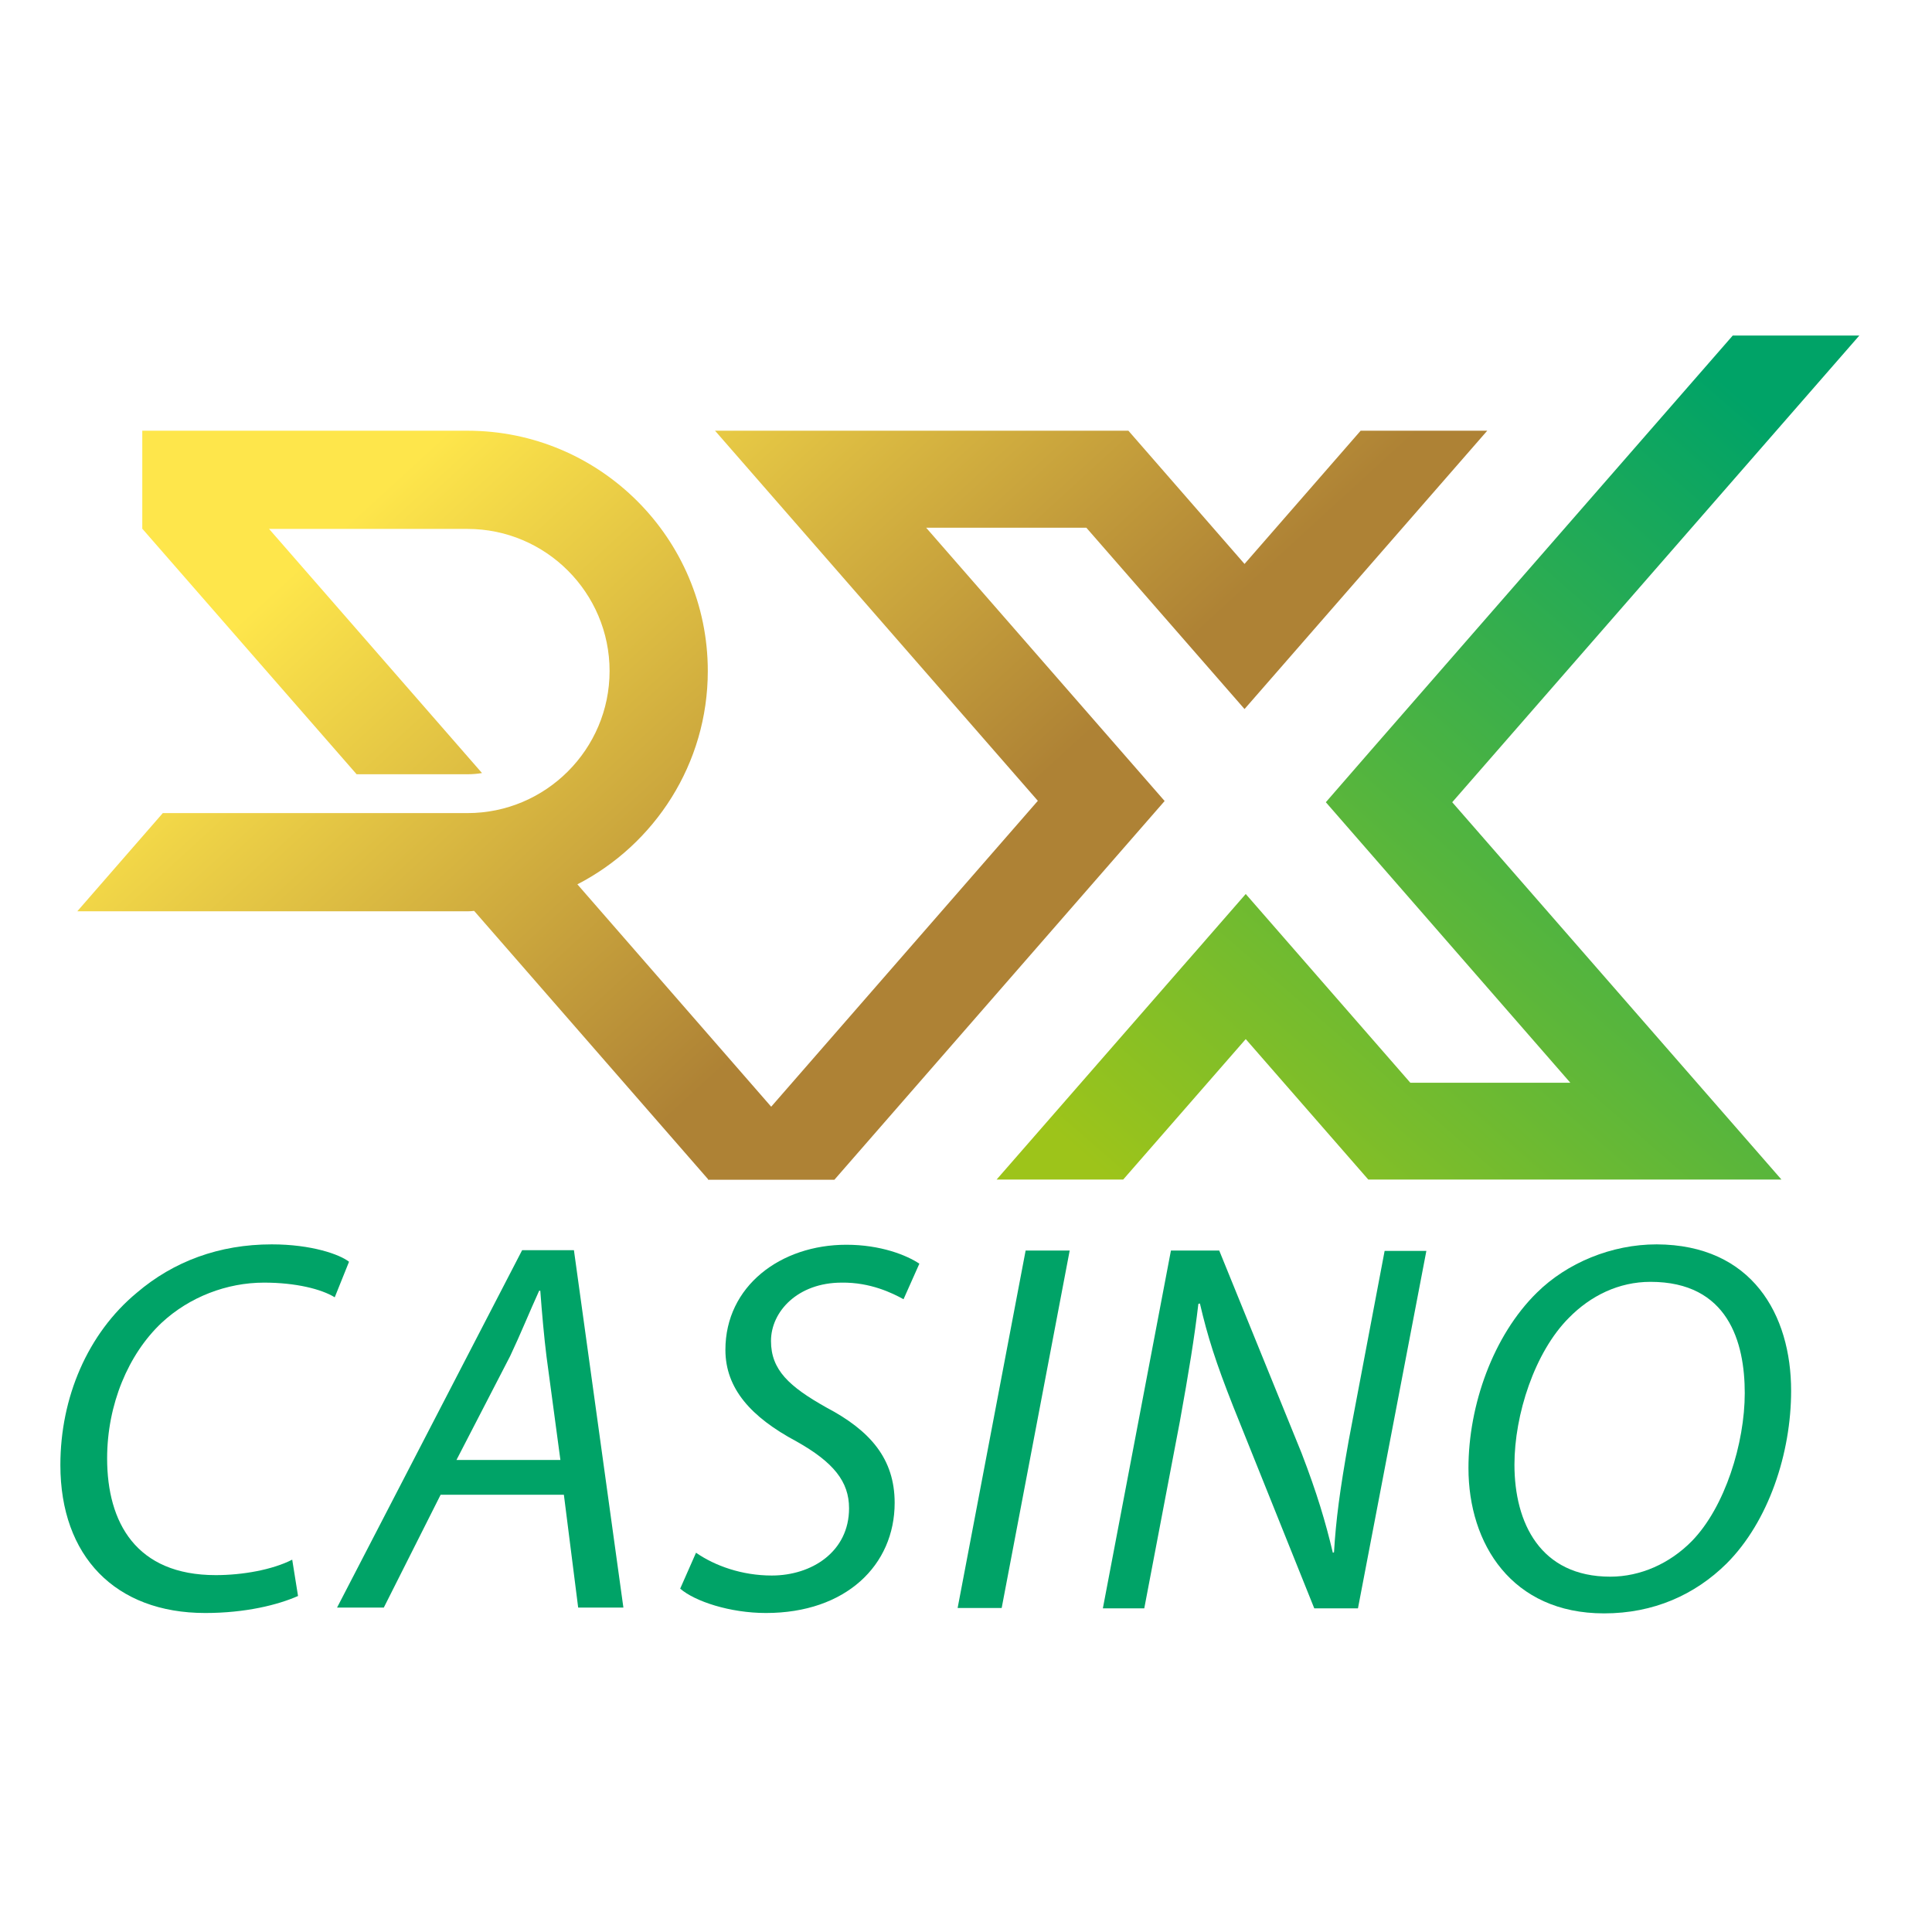 <?xml version="1.0" encoding="UTF-8"?> <svg xmlns="http://www.w3.org/2000/svg" width="96" height="96" viewBox="0 0 96 96" fill="none"><g clip-path="url(#clip0_203_15)"><path d="M92.39 16.672H86.1L68.14 37.262L65.88 39.862L78.03 53.802H70.08L61.9 44.422L59.92 46.692L59.8 46.832L58.75 48.032L49.52 58.612H55.81L61.9 51.632L67.99 58.612H70.36H74.27H82.23H84.73H88.52L72.16 39.862L92.39 16.672Z" fill="url(#paint0_linear_203_15)"></path><path d="M61.84 35.232L63.82 32.962L73.9 21.402H67.61L61.84 28.022L56.07 21.402H53.89H49.78H41.82H39.51H35.53L51.57 39.792L38.32 54.992L28.69 43.942C32.53 41.962 35.17 37.952 35.17 33.342C35.17 26.762 29.82 21.402 23.23 21.402H7.07V26.262V26.282H7.08L17.72 38.472H23.23C23.48 38.472 23.72 38.452 23.95 38.412L13.37 26.282H23.23C27.12 26.282 30.29 29.452 30.29 33.342C30.29 37.232 27.12 40.402 23.23 40.402H8.09L3.84 45.282H23.24C23.35 45.282 23.45 45.272 23.56 45.262L35.19 58.602L35.17 58.622H40.76H41.46L57.87 39.802L46.02 26.222H53.98L61.84 35.232Z" fill="url(#paint1_linear_203_15)"></path></g><path d="M14.809 79.304C13.81 79.746 12.197 80.149 10.2 80.149C5.727 80.149 3 77.327 3 72.795C3 69.454 4.344 66.267 6.802 64.232C8.626 62.676 10.892 61.832 13.503 61.832C15.48 61.832 16.882 62.331 17.343 62.696L16.633 64.462C15.98 64.059 14.713 63.733 13.119 63.733C11.275 63.733 9.413 64.443 8.031 65.729C6.379 67.285 5.323 69.781 5.323 72.469C5.323 75.656 6.763 78.267 10.719 78.267C12.063 78.267 13.541 77.999 14.52 77.499L14.809 79.304Z" fill="#00A367"></path><path d="M21.894 74.274L19.071 79.88H16.748L25.945 62.12H28.518L30.976 79.88H28.729L28.019 74.274H21.894ZM27.846 72.546L27.155 67.4C27.039 66.478 26.924 65.192 26.847 64.136H26.79C26.31 65.192 25.868 66.286 25.35 67.381L22.681 72.546H27.846Z" fill="#00A367"></path><path d="M34.585 77.154C35.526 77.807 36.87 78.287 38.349 78.287C40.346 78.287 42.189 77.096 42.189 74.946C42.189 73.621 41.421 72.661 39.578 71.624C37.312 70.414 36.045 68.993 36.045 67.073C36.045 63.905 38.79 61.851 42.054 61.851C43.763 61.851 45.05 62.369 45.683 62.792L44.896 64.558C44.339 64.251 43.245 63.713 41.824 63.733C39.635 63.733 38.31 65.173 38.31 66.632C38.31 68.072 39.213 68.897 41.056 69.934C43.245 71.086 44.455 72.488 44.455 74.677C44.455 77.768 42.035 80.149 38.061 80.149C36.275 80.149 34.528 79.573 33.798 78.939L34.585 77.154Z" fill="#00A367"></path><path d="M53.152 62.139L49.773 79.9H47.584L50.963 62.139H53.152Z" fill="#00A367"></path><path d="M54.804 79.9L58.183 62.139H60.583L64.673 72.2C65.441 74.197 65.863 75.618 66.228 77.154L66.286 77.135C66.382 75.522 66.574 74.062 67.015 71.586L68.801 62.158H70.875L67.476 79.919H65.306L61.274 69.877C60.41 67.688 60.007 66.421 59.623 64.769L59.546 64.789C59.354 66.44 59.066 68.206 58.624 70.645L56.858 79.919H54.804V79.9Z" fill="#00A367"></path><path d="M89 69.109C89 72.2 87.886 75.599 85.793 77.692C84.219 79.247 82.165 80.168 79.707 80.168C75.118 80.168 72.967 76.712 72.967 72.949C72.967 69.819 74.196 66.363 76.366 64.232C77.864 62.753 80.072 61.832 82.318 61.832C87.061 61.851 89 65.326 89 69.109ZM77.96 65.48C76.251 67.189 75.252 70.299 75.252 72.776C75.252 75.675 76.539 78.344 80.014 78.344C81.512 78.344 82.971 77.692 84.065 76.578C85.717 74.888 86.696 71.701 86.696 69.224C86.696 66.689 85.87 63.694 82.011 63.694C80.436 63.694 79.035 64.385 77.96 65.48Z" fill="#00A367"></path><defs><linearGradient id="paint0_linear_203_15" x1="63.046" y1="65.48" x2="95.832" y2="27.8" gradientUnits="userSpaceOnUse"><stop stop-color="#9DC41A"></stop><stop offset="1" stop-color="#00A367"></stop></linearGradient><linearGradient id="paint1_linear_203_15" x1="18.269" y1="10.839" x2="47.386" y2="42.647" gradientUnits="userSpaceOnUse"><stop offset="0.242" stop-color="#FEE64B"></stop><stop offset="1" stop-color="#AE8235"></stop></linearGradient><clipPath id="clip0_203_15"><rect width="90" height="43" fill="white" transform="translate(3 15.832)"></rect></clipPath></defs></svg> 